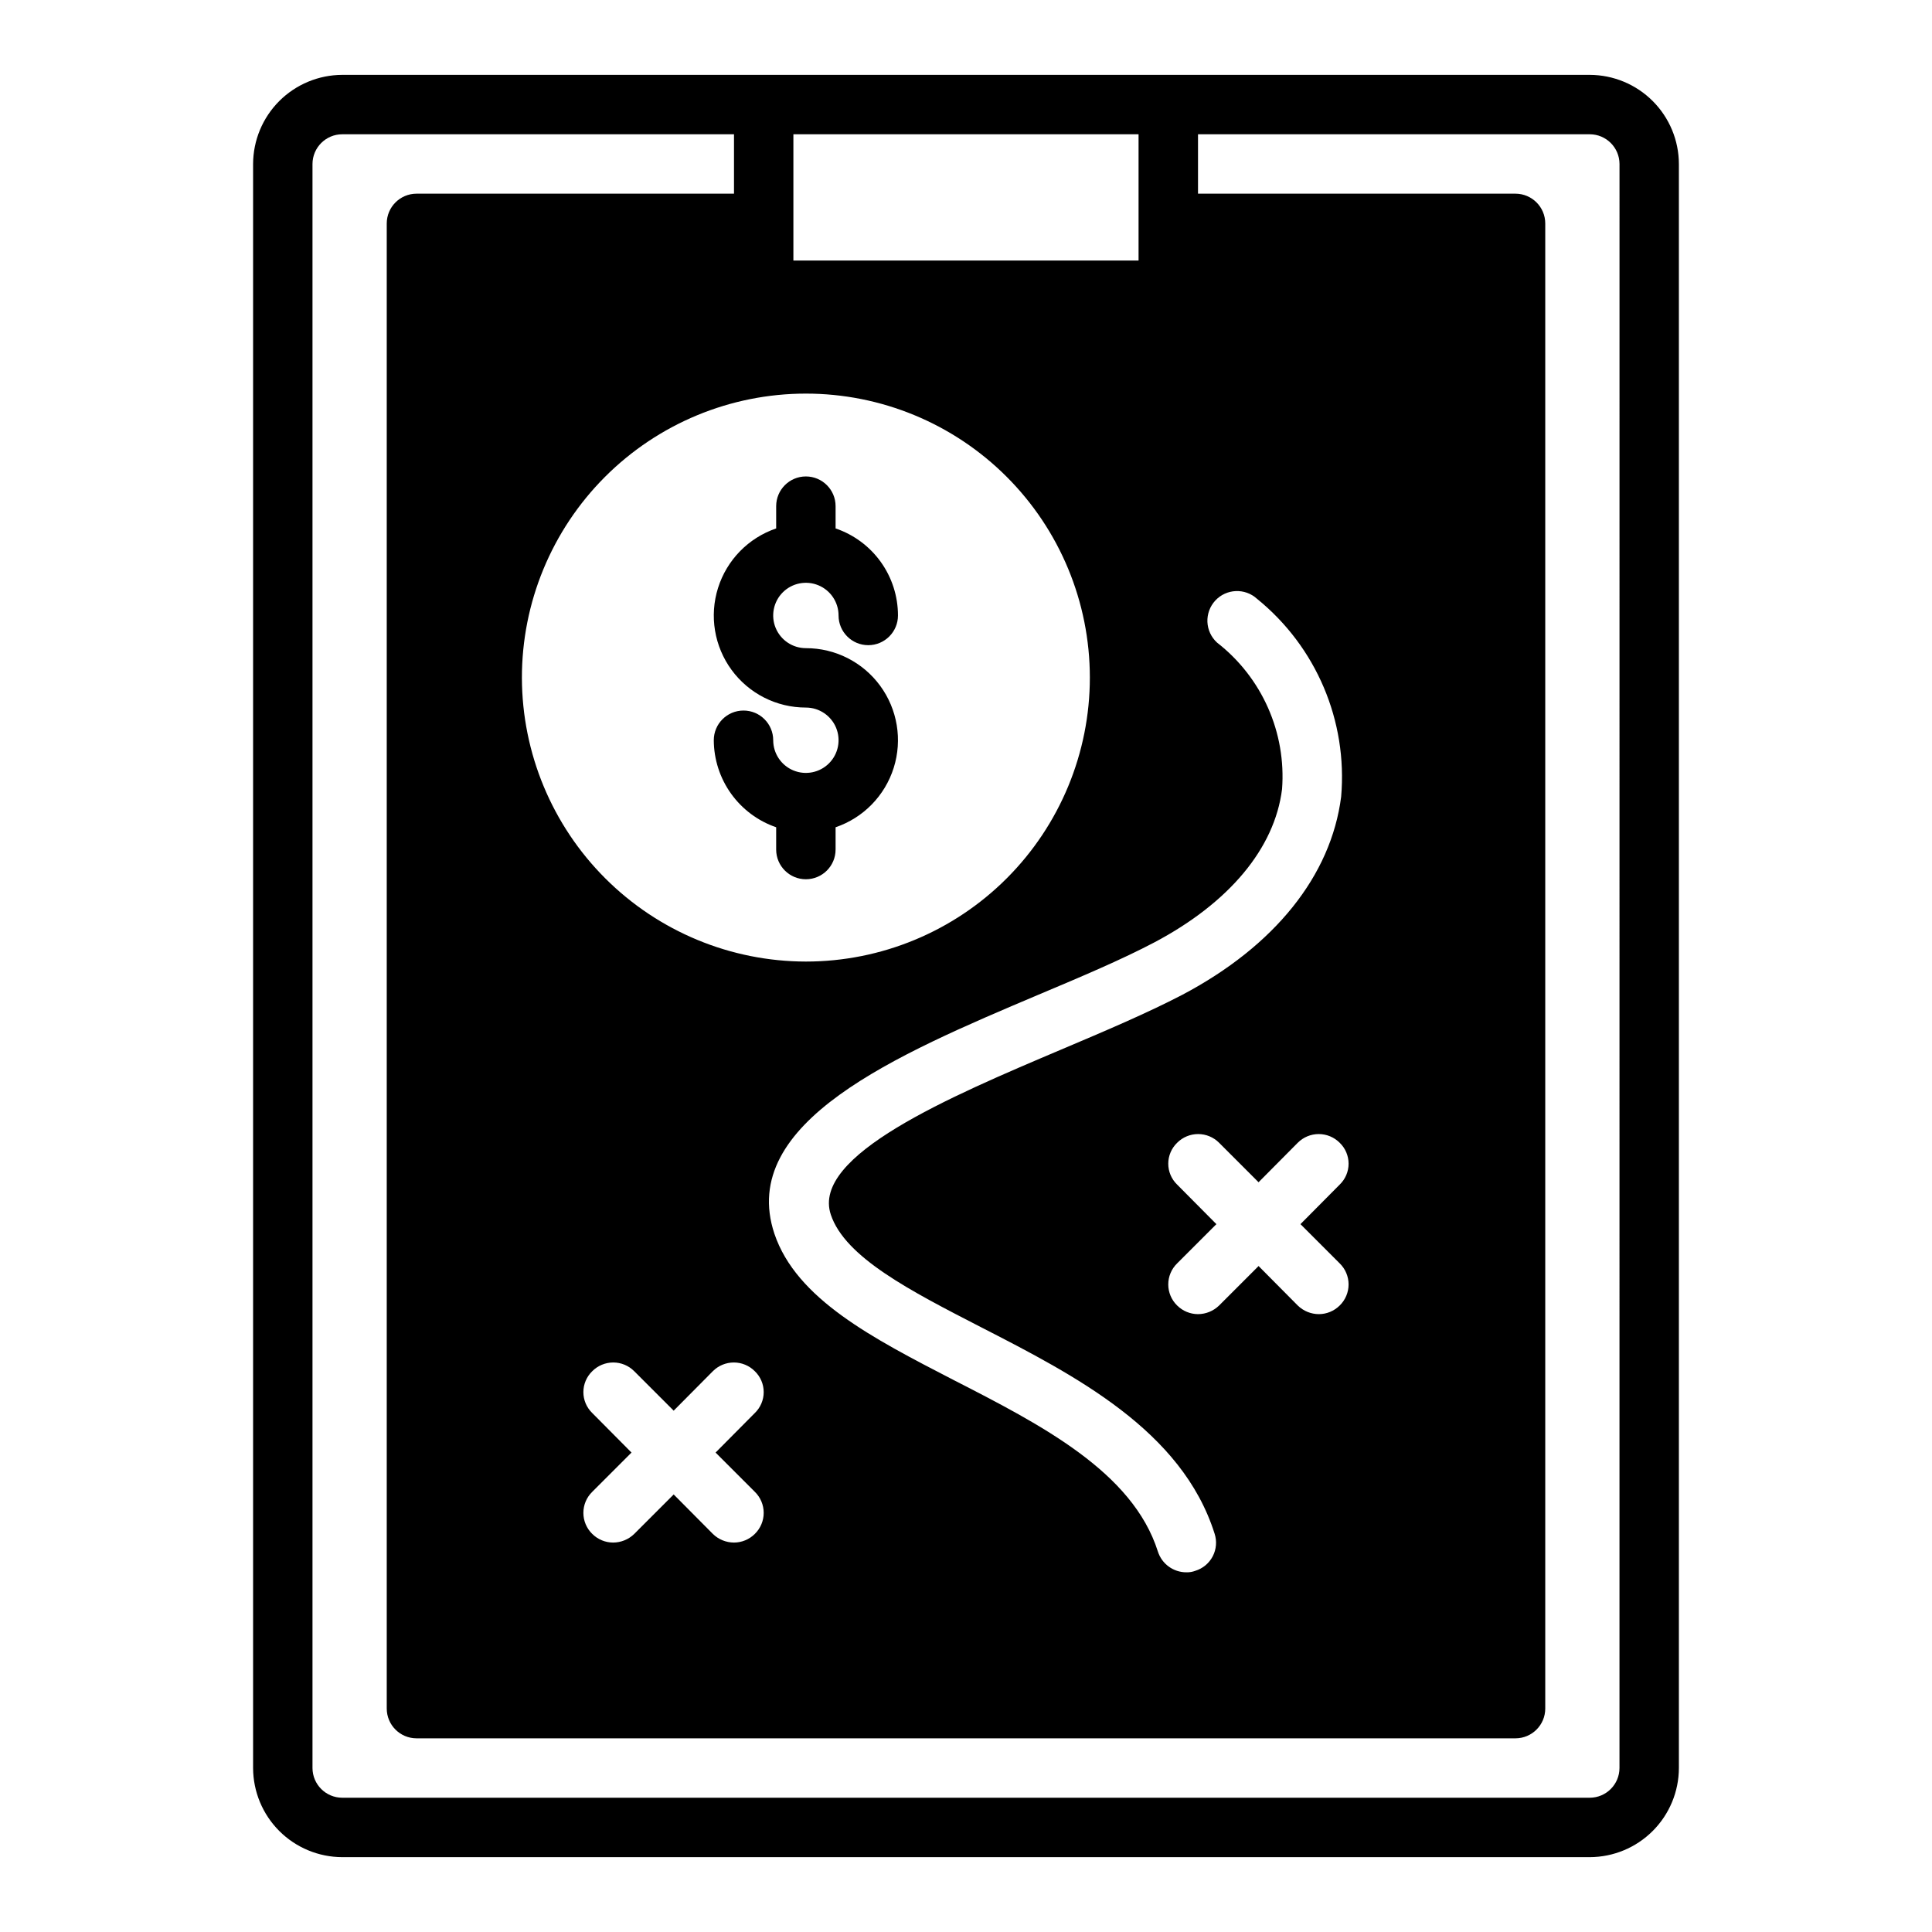 <?xml version="1.0" encoding="UTF-8"?>
<!-- Uploaded to: SVG Repo, www.svgrepo.com, Generator: SVG Repo Mixer Tools -->
<svg fill="#000000" width="800px" height="800px" version="1.1" viewBox="144 144 512 512" xmlns="http://www.w3.org/2000/svg">
 <g>
  <path d="m565.31 163.84h-330.62c-6.258 0.02-12.254 2.516-16.68 6.938-4.426 4.426-6.918 10.422-6.938 16.68v425.09c0.02 6.258 2.512 12.254 6.938 16.68 4.426 4.426 10.422 6.918 16.68 6.938h330.62c6.258-0.02 12.254-2.512 16.676-6.938 4.426-4.426 6.922-10.422 6.938-16.68v-425.09c-0.016-6.258-2.512-12.254-6.938-16.68-4.422-4.422-10.418-6.918-16.676-6.938zm-98.797 150.44c-1.531-1.41-2.445-3.371-2.535-5.453-0.086-2.082 0.656-4.113 2.062-5.648 2.938-3.195 7.906-3.406 11.102-0.473 15.668 12.695 24.016 32.34 22.277 52.43-2.676 20.941-17.633 39.598-42.117 52.508-9.211 4.801-20.309 9.523-32.039 14.484-29.52 12.516-66.359 28.102-61.086 43.77 3.777 11.336 21.176 20.23 39.676 29.758 25.031 12.832 53.371 27.395 62.031 54.789v-0.004c0.645 1.984 0.465 4.141-0.496 5.992-0.961 1.848-2.625 3.234-4.621 3.848-0.754 0.281-1.555 0.418-2.359 0.395-3.453 0.008-6.512-2.223-7.559-5.512-6.691-21.098-30.859-33.535-54.238-45.5-21.332-11.02-41.562-21.41-47.391-38.73-9.84-29.52 32.512-47.469 69.902-63.293 11.414-4.801 22.199-9.367 30.859-13.934 19.758-10.469 31.805-24.875 33.77-40.539h0.004c1.145-15.035-5.328-29.641-17.242-38.887zm32.512 164.52c1.512 1.469 2.363 3.484 2.363 5.59s-0.852 4.121-2.363 5.59c-1.465 1.453-3.445 2.273-5.508 2.281-2.09-0.008-4.094-0.824-5.59-2.281l-10.391-10.469-10.469 10.469h-0.004c-1.496 1.457-3.5 2.273-5.586 2.281-2.066-0.008-4.047-0.828-5.512-2.281-1.512-1.469-2.363-3.484-2.363-5.59s0.852-4.121 2.363-5.59l10.391-10.391-10.391-10.469c-1.508-1.453-2.363-3.457-2.363-5.551s0.855-4.098 2.363-5.551c1.469-1.473 3.469-2.301 5.551-2.301s4.078 0.828 5.547 2.301l10.469 10.469 10.391-10.469h0.004c1.469-1.473 3.469-2.301 5.551-2.301s4.078 0.828 5.547 2.301c1.512 1.453 2.363 3.457 2.363 5.551s-0.852 4.098-2.363 5.551l-10.391 10.469zm-155 60.535c1.512 1.469 2.363 3.484 2.363 5.59s-0.852 4.121-2.363 5.59c-1.465 1.453-3.445 2.273-5.508 2.281-2.09-0.008-4.094-0.824-5.59-2.281l-10.391-10.469-10.469 10.469h-0.004c-1.496 1.457-3.5 2.273-5.586 2.281-2.066-0.008-4.047-0.828-5.512-2.281-1.512-1.469-2.363-3.484-2.363-5.59s0.852-4.121 2.363-5.59l10.391-10.391-10.391-10.469c-1.508-1.453-2.363-3.457-2.363-5.551s0.855-4.098 2.363-5.551c1.469-1.473 3.469-2.301 5.551-2.301s4.078 0.828 5.547 2.301l10.469 10.469 10.391-10.469h0.004c1.469-1.473 3.465-2.301 5.551-2.301 2.082 0 4.078 0.828 5.547 2.301 1.512 1.453 2.363 3.457 2.363 5.551s-0.852 4.098-2.363 5.551l-10.391 10.469zm-61.715-215.69c-0.023-19.965 7.891-39.117 21.996-53.246 14.102-14.129 33.242-22.074 53.207-22.09 19.965-0.016 39.117 7.906 53.238 22.016 14.125 14.109 22.062 33.25 22.07 53.215 0.008 19.965-7.918 39.113-22.031 53.23-14.113 14.121-33.262 22.051-53.227 22.051-19.938-0.023-39.051-7.953-53.156-22.043-14.105-14.09-22.051-33.195-22.098-53.133zm163.42-144.06v33.457h-91.473v-33.457zm127.45 432.96c-0.012 4.344-3.531 7.859-7.871 7.871h-330.62c-4.344-0.012-7.859-3.527-7.875-7.871v-425.09c0.016-4.34 3.531-7.859 7.875-7.871h103.83v15.742h-84.152c-4.344 0.016-7.859 3.531-7.875 7.875v393.6c0.016 4.34 3.531 7.859 7.875 7.871h291.27c4.34-0.012 7.859-3.531 7.871-7.871v-393.6c-0.012-4.344-3.531-7.859-7.871-7.875h-84.152v-15.742h103.83c4.34 0.012 7.859 3.531 7.871 7.871z"/>
  <path d="m365.44 369.14v-5.906c7.352-2.5 13.074-8.355 15.406-15.766 2.332-7.41 0.992-15.488-3.606-21.75-4.598-6.262-11.906-9.957-19.676-9.949-3.5 0-6.656-2.113-8-5.348-1.34-3.234-0.598-6.961 1.879-9.438 2.477-2.477 6.199-3.215 9.438-1.875 3.234 1.34 5.344 4.496 5.344 8 0 4.348 3.527 7.871 7.871 7.871 4.348 0 7.875-3.523 7.875-7.871 0-5.09-1.594-10.055-4.559-14.191-2.965-4.137-7.152-7.242-11.973-8.875v-5.902c0-4.348-3.527-7.875-7.875-7.875-4.344 0-7.871 3.527-7.871 7.875v5.902c-7.356 2.504-13.074 8.359-15.406 15.77-2.332 7.41-0.992 15.488 3.606 21.75 4.598 6.262 11.906 9.957 19.672 9.949 3.504 0 6.66 2.109 8.004 5.344 1.34 3.238 0.598 6.961-1.879 9.438-2.477 2.477-6.199 3.219-9.438 1.879-3.234-1.34-5.344-4.5-5.344-8 0-4.348-3.527-7.871-7.875-7.871-4.344 0-7.871 3.523-7.871 7.871 0.023 5.082 1.625 10.035 4.586 14.168 2.965 4.133 7.137 7.242 11.945 8.895v5.906c0 4.348 3.527 7.871 7.871 7.871 4.348 0 7.875-3.523 7.875-7.871z"/>
 </g>
</svg>